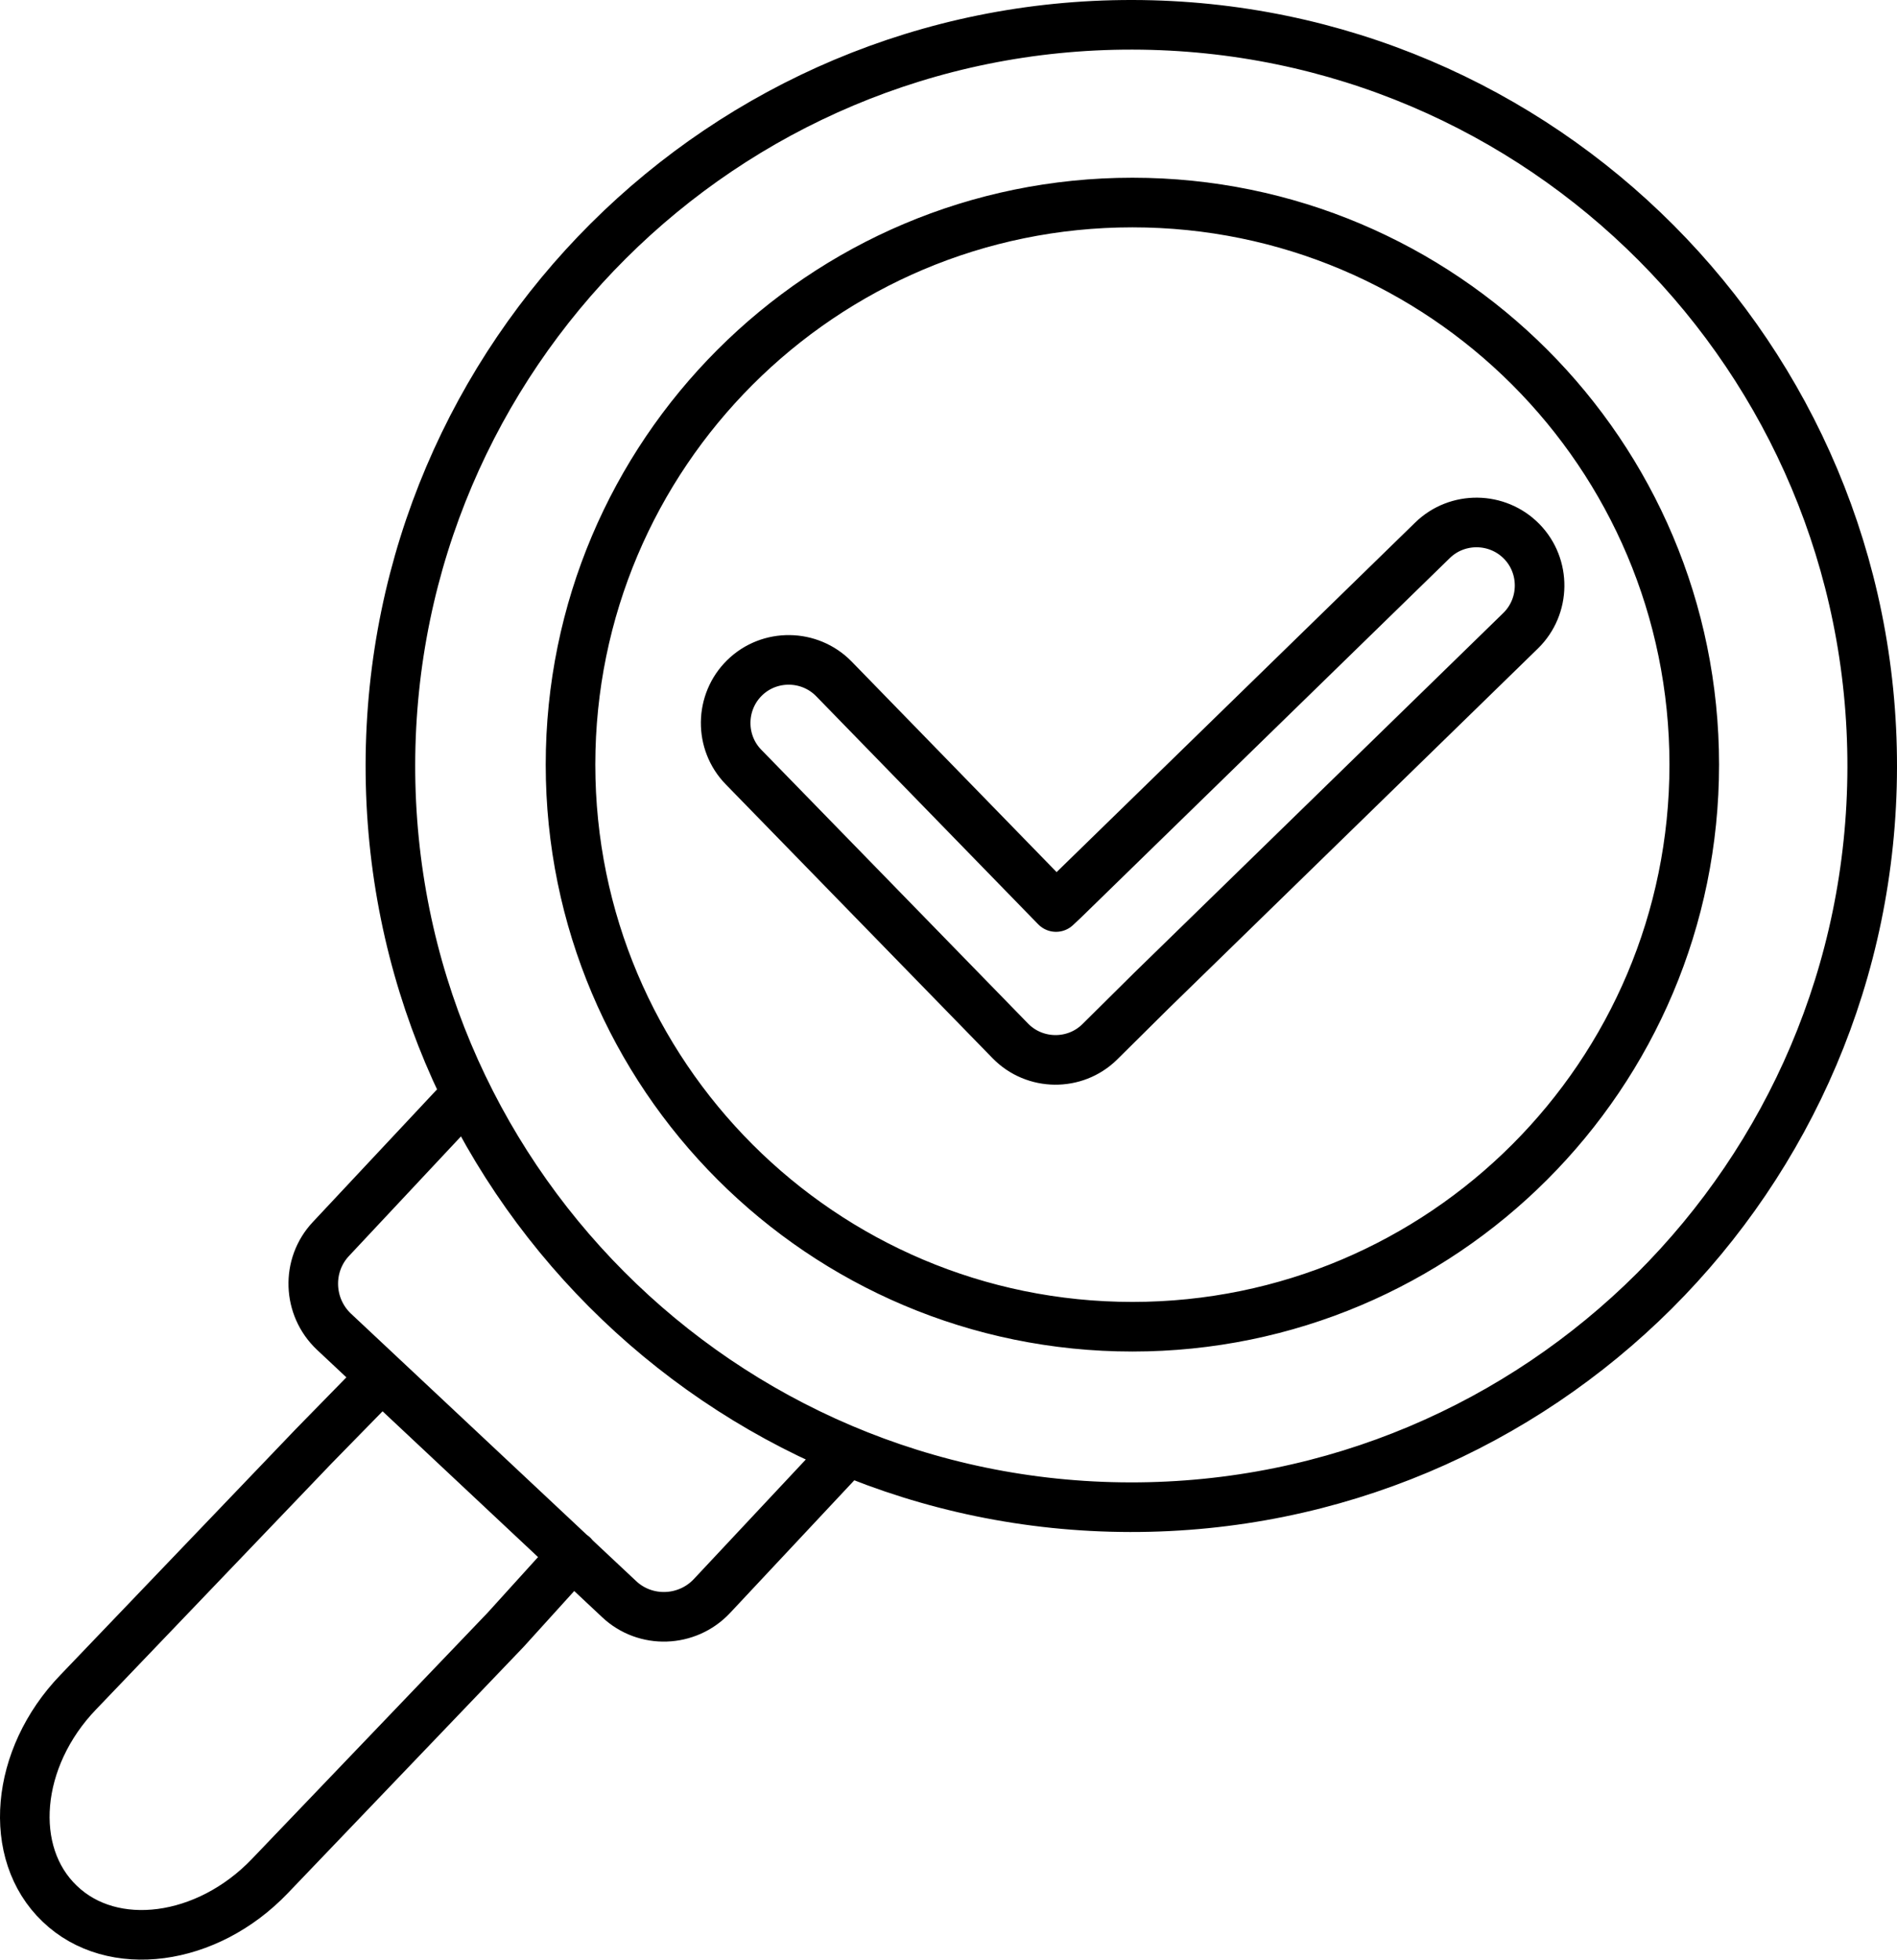 <?xml version="1.0" encoding="UTF-8"?>
<svg id="Layer_2" data-name="Layer 2" xmlns="http://www.w3.org/2000/svg" viewBox="0 0 231.501 239.051">
  <defs>
    <style>
      .cls-1 {
        fill: none;
        stroke: #000;
        stroke-linecap: round;
        stroke-linejoin: round;
        stroke-width: 6.052px;
      }
    </style>
  </defs>
  <g id="Layer_1-2" data-name="Layer 1">
    <path class="cls-1" d="M129.839,109.737l44.966-43.816c3.026-2.965,7.928-2.905,10.893.121h0c2.965,3.026,2.905,7.928-.121,10.893l-44.966,43.816-6.415,6.355h0c-3.026,2.965-7.928,2.905-10.893-.121l-32.559-33.407c-2.965-3.026-2.905-7.928.121-10.893h0c3.026-2.965,7.928-2.905,10.893.121l26.992,27.718.121.121.968-.908ZM47.643,93.295c.081-49.935,40.628-90.35,90.563-90.269,49.935.081,90.35,40.628,90.269,90.563-.081,49.935-40.628,90.35-90.563,90.269-49.935-.081-90.35-40.628-90.269-90.563ZM138.191,24.707c37.869,0,68.568,30.699,68.568,68.568s-30.699,68.568-68.568,68.568-68.568-30.699-68.568-68.568S100.322,24.707,138.191,24.707ZM103.029,177.458l-16.159,17.248c-3.026,3.208-8.11,3.389-11.317.363l-34.799-32.62c-3.208-3.026-3.389-8.11-.363-11.317l16.159-17.248M46.565,167.957l-8.291,8.473-28.747,30.018c-7.686,7.989-8.715,19.608-2.239,25.781h0c6.415,6.173,17.974,4.66,25.66-3.389l28.747-30.018,8.231-9.078"/>
  </g>
</svg>